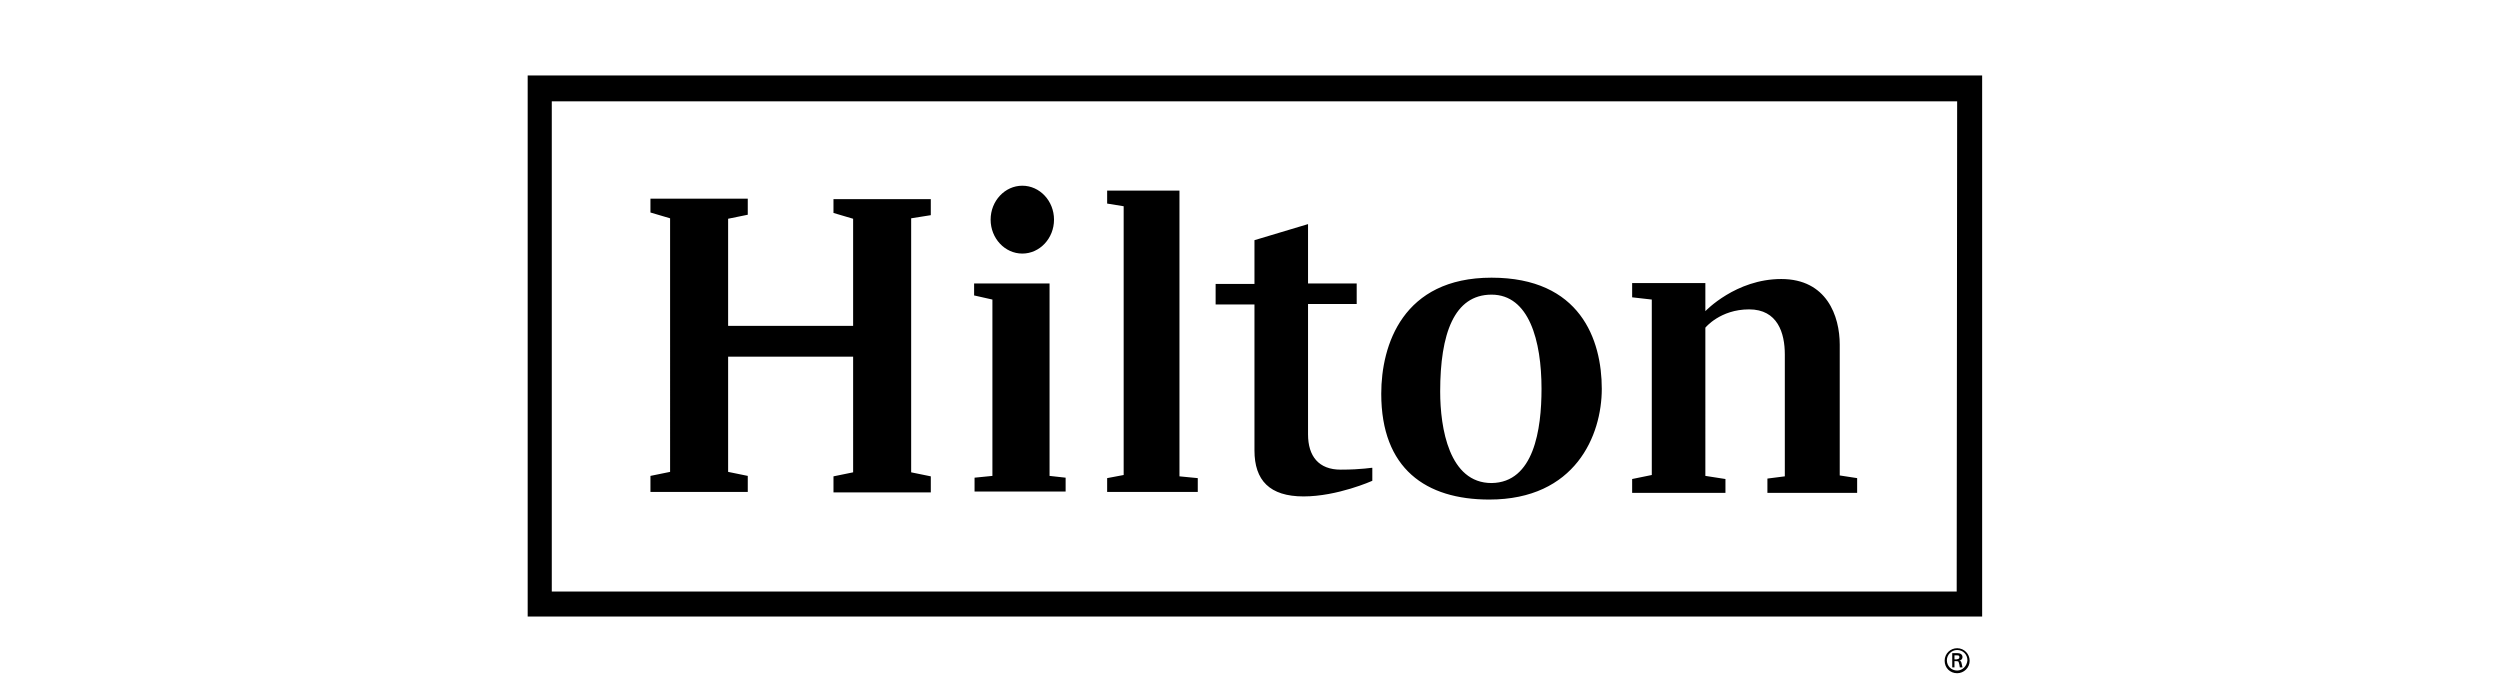 <?xml version="1.0" encoding="utf-8"?>
<!-- Generator: Adobe Illustrator 24.1.0, SVG Export Plug-In . SVG Version: 6.00 Build 0)  -->
<svg version="1.1" id="Layer_1" xmlns="http://www.w3.org/2000/svg" xmlns:xlink="http://www.w3.org/1999/xlink" x="0px" y="0px"
	 viewBox="0 0 560 156" style="enable-background:new 0 0 560 156;" xml:space="preserve">
<g>
	<g>
		<path d="M204.1,48.9v56.9l4.4,0.9v3.6h-21.8v-3.6l4.4-0.9V79.9h-28v25.8l4.4,0.9v3.6h-21.8v-3.6l4.4-0.9V48.9l-4.4-1.3v-3.1h21.8
			v3.6l-4.4,0.9v24h28v-24l-4.4-1.3v-3.1h21.8v3.6L204.1,48.9z M218.3,66.2l4,0.9v39.5l-4,0.4v3.1h20.4v-3.1l-3.6-0.4V63.5h-16.9
			v2.7H218.3z M229,41.6c-3.9,0-7.1,3.4-7.1,7.6s3.2,7.6,7.1,7.6c3.9,0,7.1-3.4,7.1-7.6S232.9,41.6,229,41.6z M248,45.6l3.7,0.6
			v60.2l-3.7,0.7v3.1h20.3v-3.1l-4.1-0.4v-64H248L248,45.6L248,45.6z M300.3,105.2c-4.9,0-7.3-3-7.3-7.9c0-2.7,0-17.1,0-29.2h10.9
			v-4.6H293c0-7.5,0-13.3,0-13.3l-12,3.6v9.8h-8.7v4.6h8.7v32.7c0,6.7,3.4,10.3,11,10.3s15.4-3.5,15.4-3.5v-2.9
			C307.4,104.7,305.2,105.2,300.3,105.2z M358.8,87.1c0,10.4-5.9,24.8-25.2,24.8c-14.2,0-24.2-6.9-24.2-23.7c0-10.9,4.8-26,24.7-26
			C354,62.2,358.8,76.1,358.8,87.1z M345.3,87.1c0-10.8-2.8-21.1-11.2-21.1c-8.4,0-11.5,8.8-11.5,21.7c0,8.2,2,20.5,11.5,20.5
			C343.6,108.1,345.3,96.2,345.3,87.1z M365.6,66.6l4.4,0.5v39.3l-4.4,0.9v3.1h20.9v-3.1l-4.5-0.7V73.4c0,0,3.3-4.1,9.8-4.1
			c6.4,0,8,5.3,8,10.1s0,27.3,0,27.3l-3.9,0.5v3.2H416v-3.3l-3.9-0.6c0,0,0-22.8,0-29.3c0-6.4-2.9-14.7-13.1-14.7s-17,7.2-17,7.2
			v-6.3h-16.4V66.6z M444,16.9v121.2H118.2V16.9H444z M438.4,22.7H123.6v109.8h314.7L438.4,22.7L438.4,22.7z"/>
	</g>
	<path d="M438.4,150.2c-1.3,0-2.3-1-2.3-2.3c0-1.2,1-2.3,2.3-2.3s2.3,1,2.3,2.3C440.6,149.2,439.6,150.2,438.4,150.2 M438.4,150.8
		c1.5,0,2.8-1.2,2.8-2.8c0-1.5-1.2-2.8-2.8-2.8c-1.5,0-2.8,1.2-2.8,2.8C435.6,149.6,436.8,150.8,438.4,150.8 M438.2,148.1
		c0.2,0,0.3,0,0.5,0.1c0.1,0.2,0.1,0.4,0.2,0.7c0,0.2,0.1,0.4,0.1,0.6h0.6c-0.1-0.3-0.1-0.6-0.2-0.9c-0.1-0.4-0.1-0.5-0.5-0.6l0,0
		c0.4-0.1,0.7-0.4,0.7-0.8c0-0.7-0.6-0.9-1.2-0.9h-1.1v3.2h0.5v-1.4L438.2,148.1L438.2,148.1z M437.8,147.6v-0.8h0.6
		c0.4,0,0.5,0.1,0.5,0.4s-0.1,0.4-0.6,0.5h-0.5V147.6z"/>
</g>
</svg>
